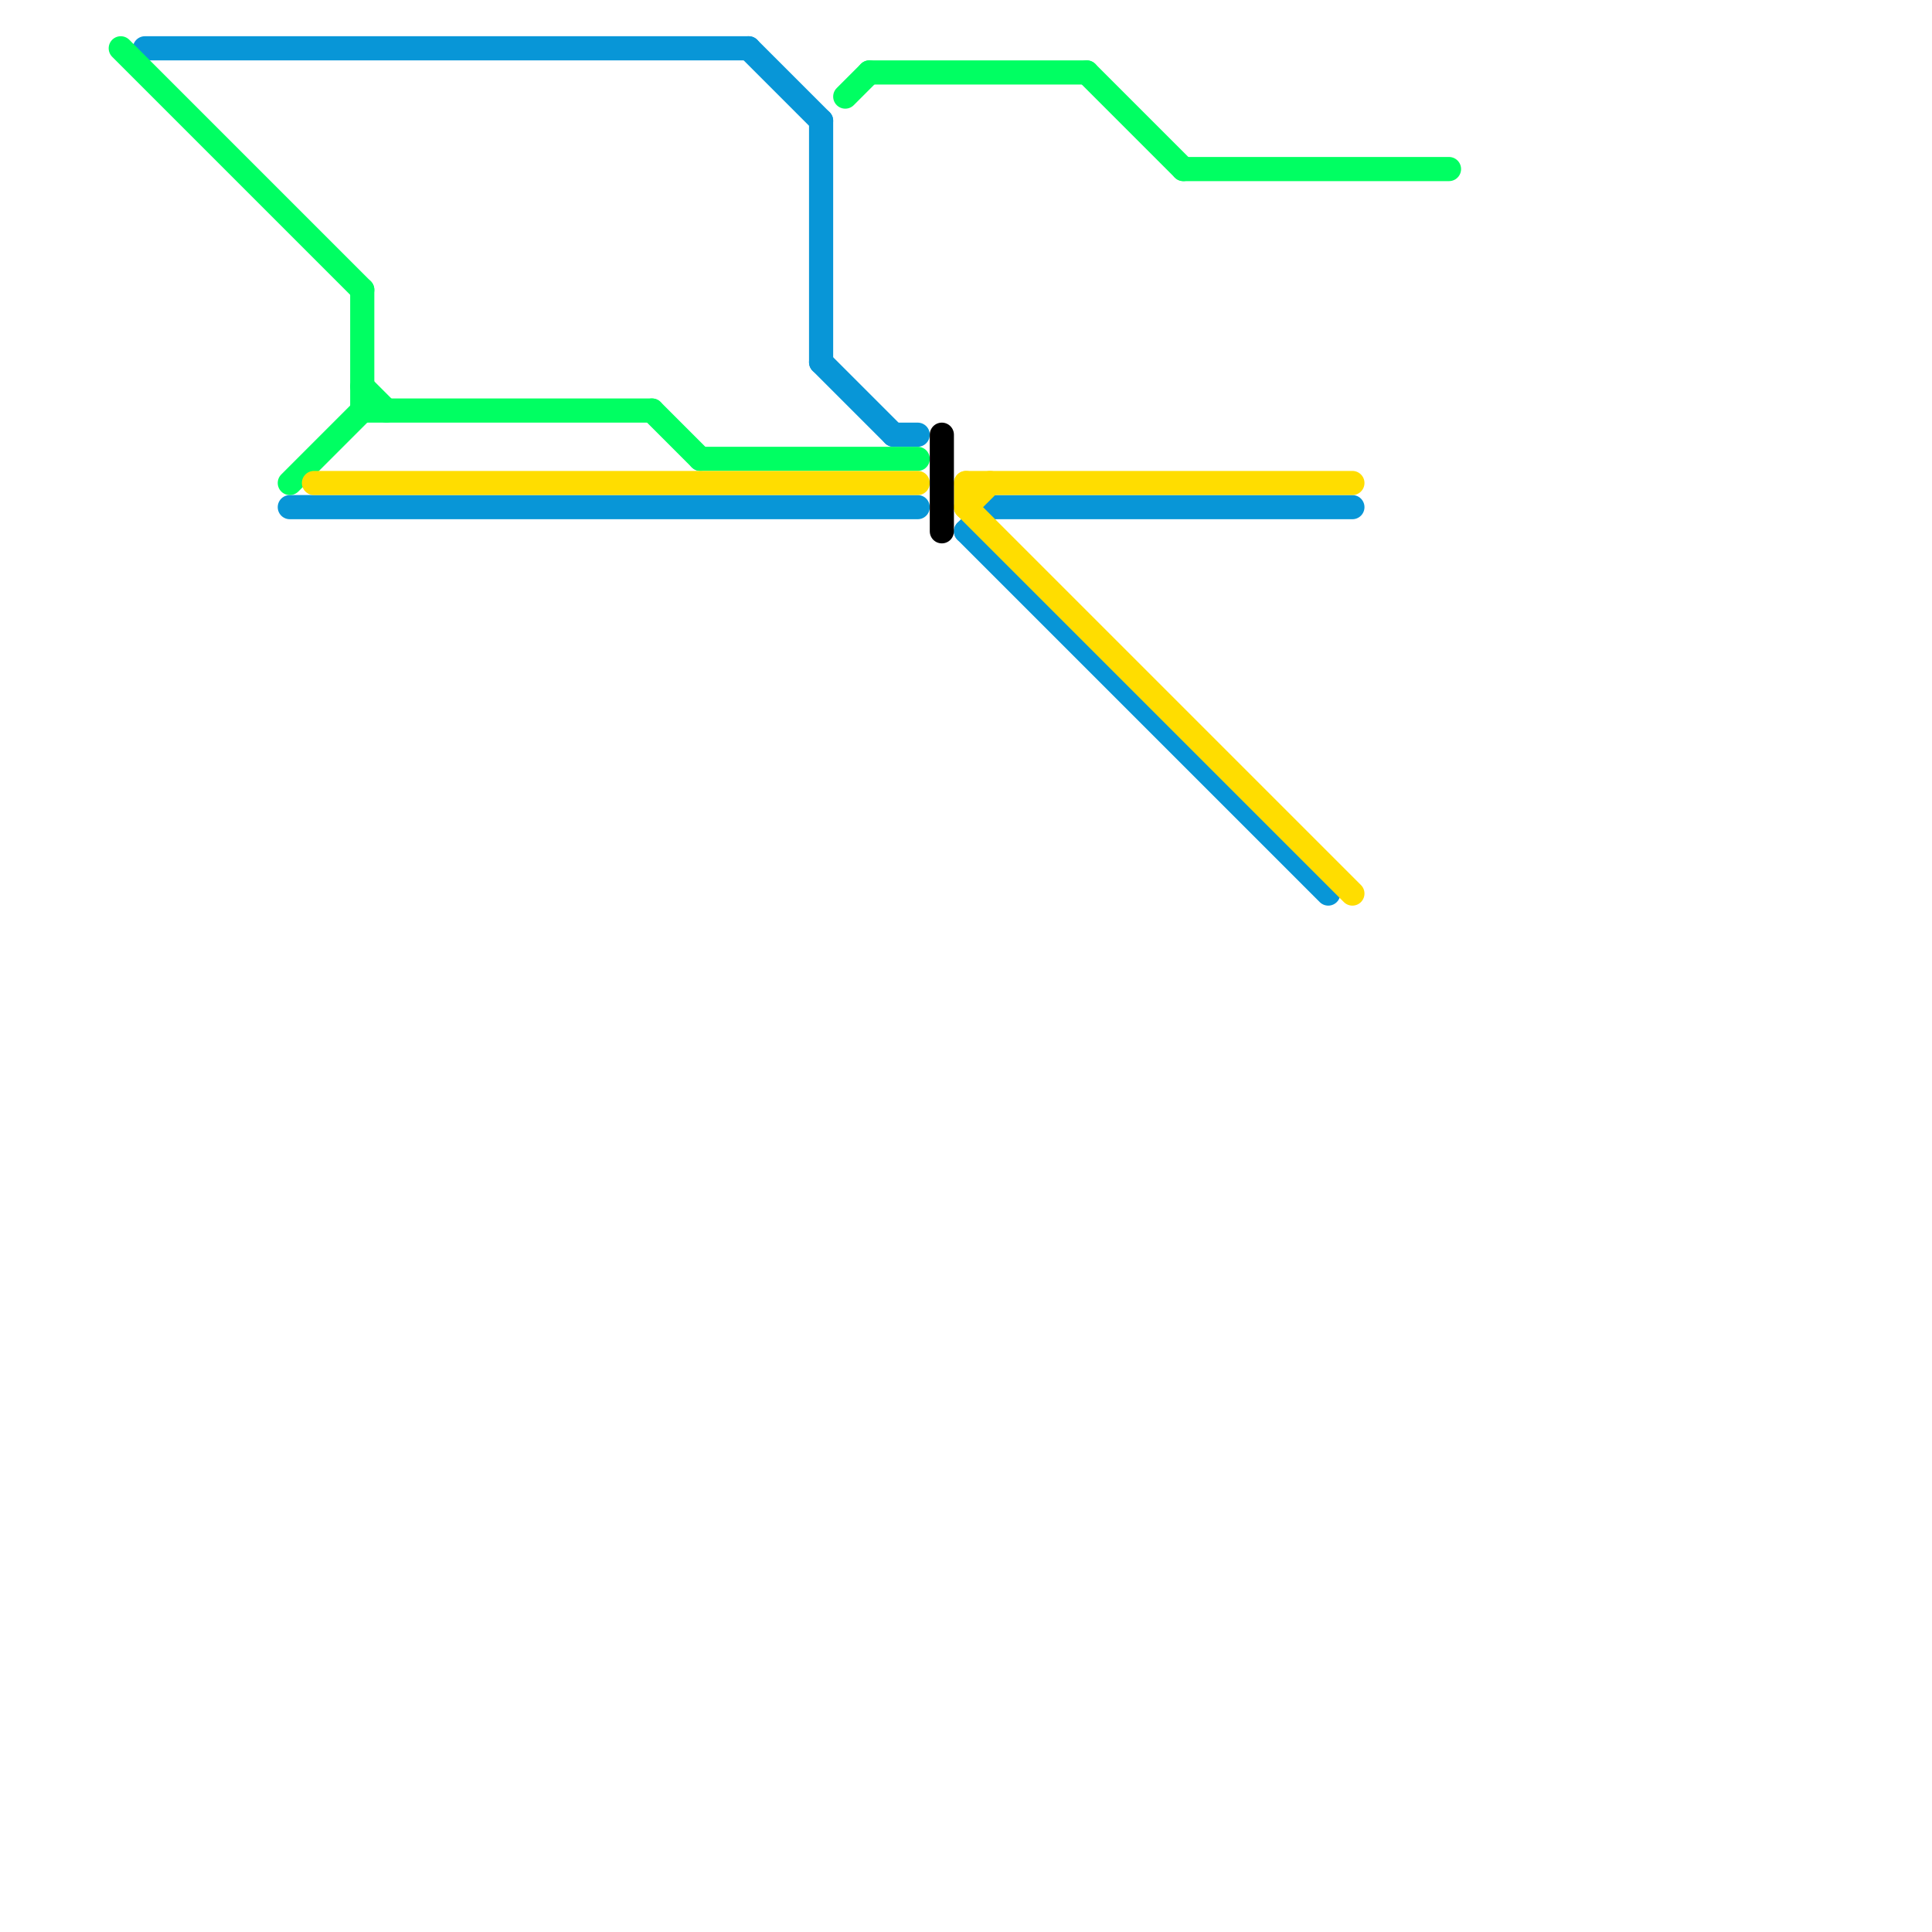 
<svg version="1.1" xmlns="http://www.w3.org/2000/svg" viewBox="0 0 80 80">
<style>text { font: 1px Helvetica; font-weight: 600; white-space: pre; dominant-baseline: central; } line { stroke-width: 1; fill: none; stroke-linecap: round; stroke-linejoin: round; } .c0 { stroke: #0896d7 } .c1 { stroke: #00ff62 } .c2 { stroke: #ffdd00 } .c3 { stroke: #000000 }</style><defs><g id="wm-xf"><circle r="1.2" fill="#000"/><circle r="0.9" fill="#fff"/><circle r="0.6" fill="#000"/><circle r="0.3" fill="#fff"/></g><g id="wm"><circle r="0.6" fill="#000"/><circle r="0.3" fill="#fff"/></g></defs><line class="c0" x1="34" y1="5" x2="34" y2="15"/><line class="c0" x1="31" y1="2" x2="34" y2="5"/><line class="c0" x1="40" y1="22" x2="55" y2="37"/><line class="c0" x1="12" y1="21" x2="38" y2="21"/><line class="c0" x1="40" y1="22" x2="41" y2="21"/><line class="c0" x1="6" y1="2" x2="31" y2="2"/><line class="c0" x1="37" y1="18" x2="38" y2="18"/><line class="c0" x1="41" y1="21" x2="56" y2="21"/><line class="c0" x1="34" y1="15" x2="37" y2="18"/><line class="c1" x1="15" y1="12" x2="15" y2="17"/><line class="c1" x1="49" y1="7" x2="60" y2="7"/><line class="c1" x1="35" y1="4" x2="36" y2="3"/><line class="c1" x1="27" y1="17" x2="29" y2="19"/><line class="c1" x1="12" y1="20" x2="15" y2="17"/><line class="c1" x1="15" y1="16" x2="16" y2="17"/><line class="c1" x1="29" y1="19" x2="38" y2="19"/><line class="c1" x1="36" y1="3" x2="45" y2="3"/><line class="c1" x1="45" y1="3" x2="49" y2="7"/><line class="c1" x1="15" y1="17" x2="27" y2="17"/><line class="c1" x1="5" y1="2" x2="15" y2="12"/><line class="c2" x1="40" y1="21" x2="56" y2="37"/><line class="c2" x1="40" y1="20" x2="40" y2="21"/><line class="c2" x1="40" y1="21" x2="41" y2="20"/><line class="c2" x1="13" y1="20" x2="38" y2="20"/><line class="c2" x1="40" y1="20" x2="56" y2="20"/><line class="c3" x1="39" y1="18" x2="39" y2="22"/>
</svg>
